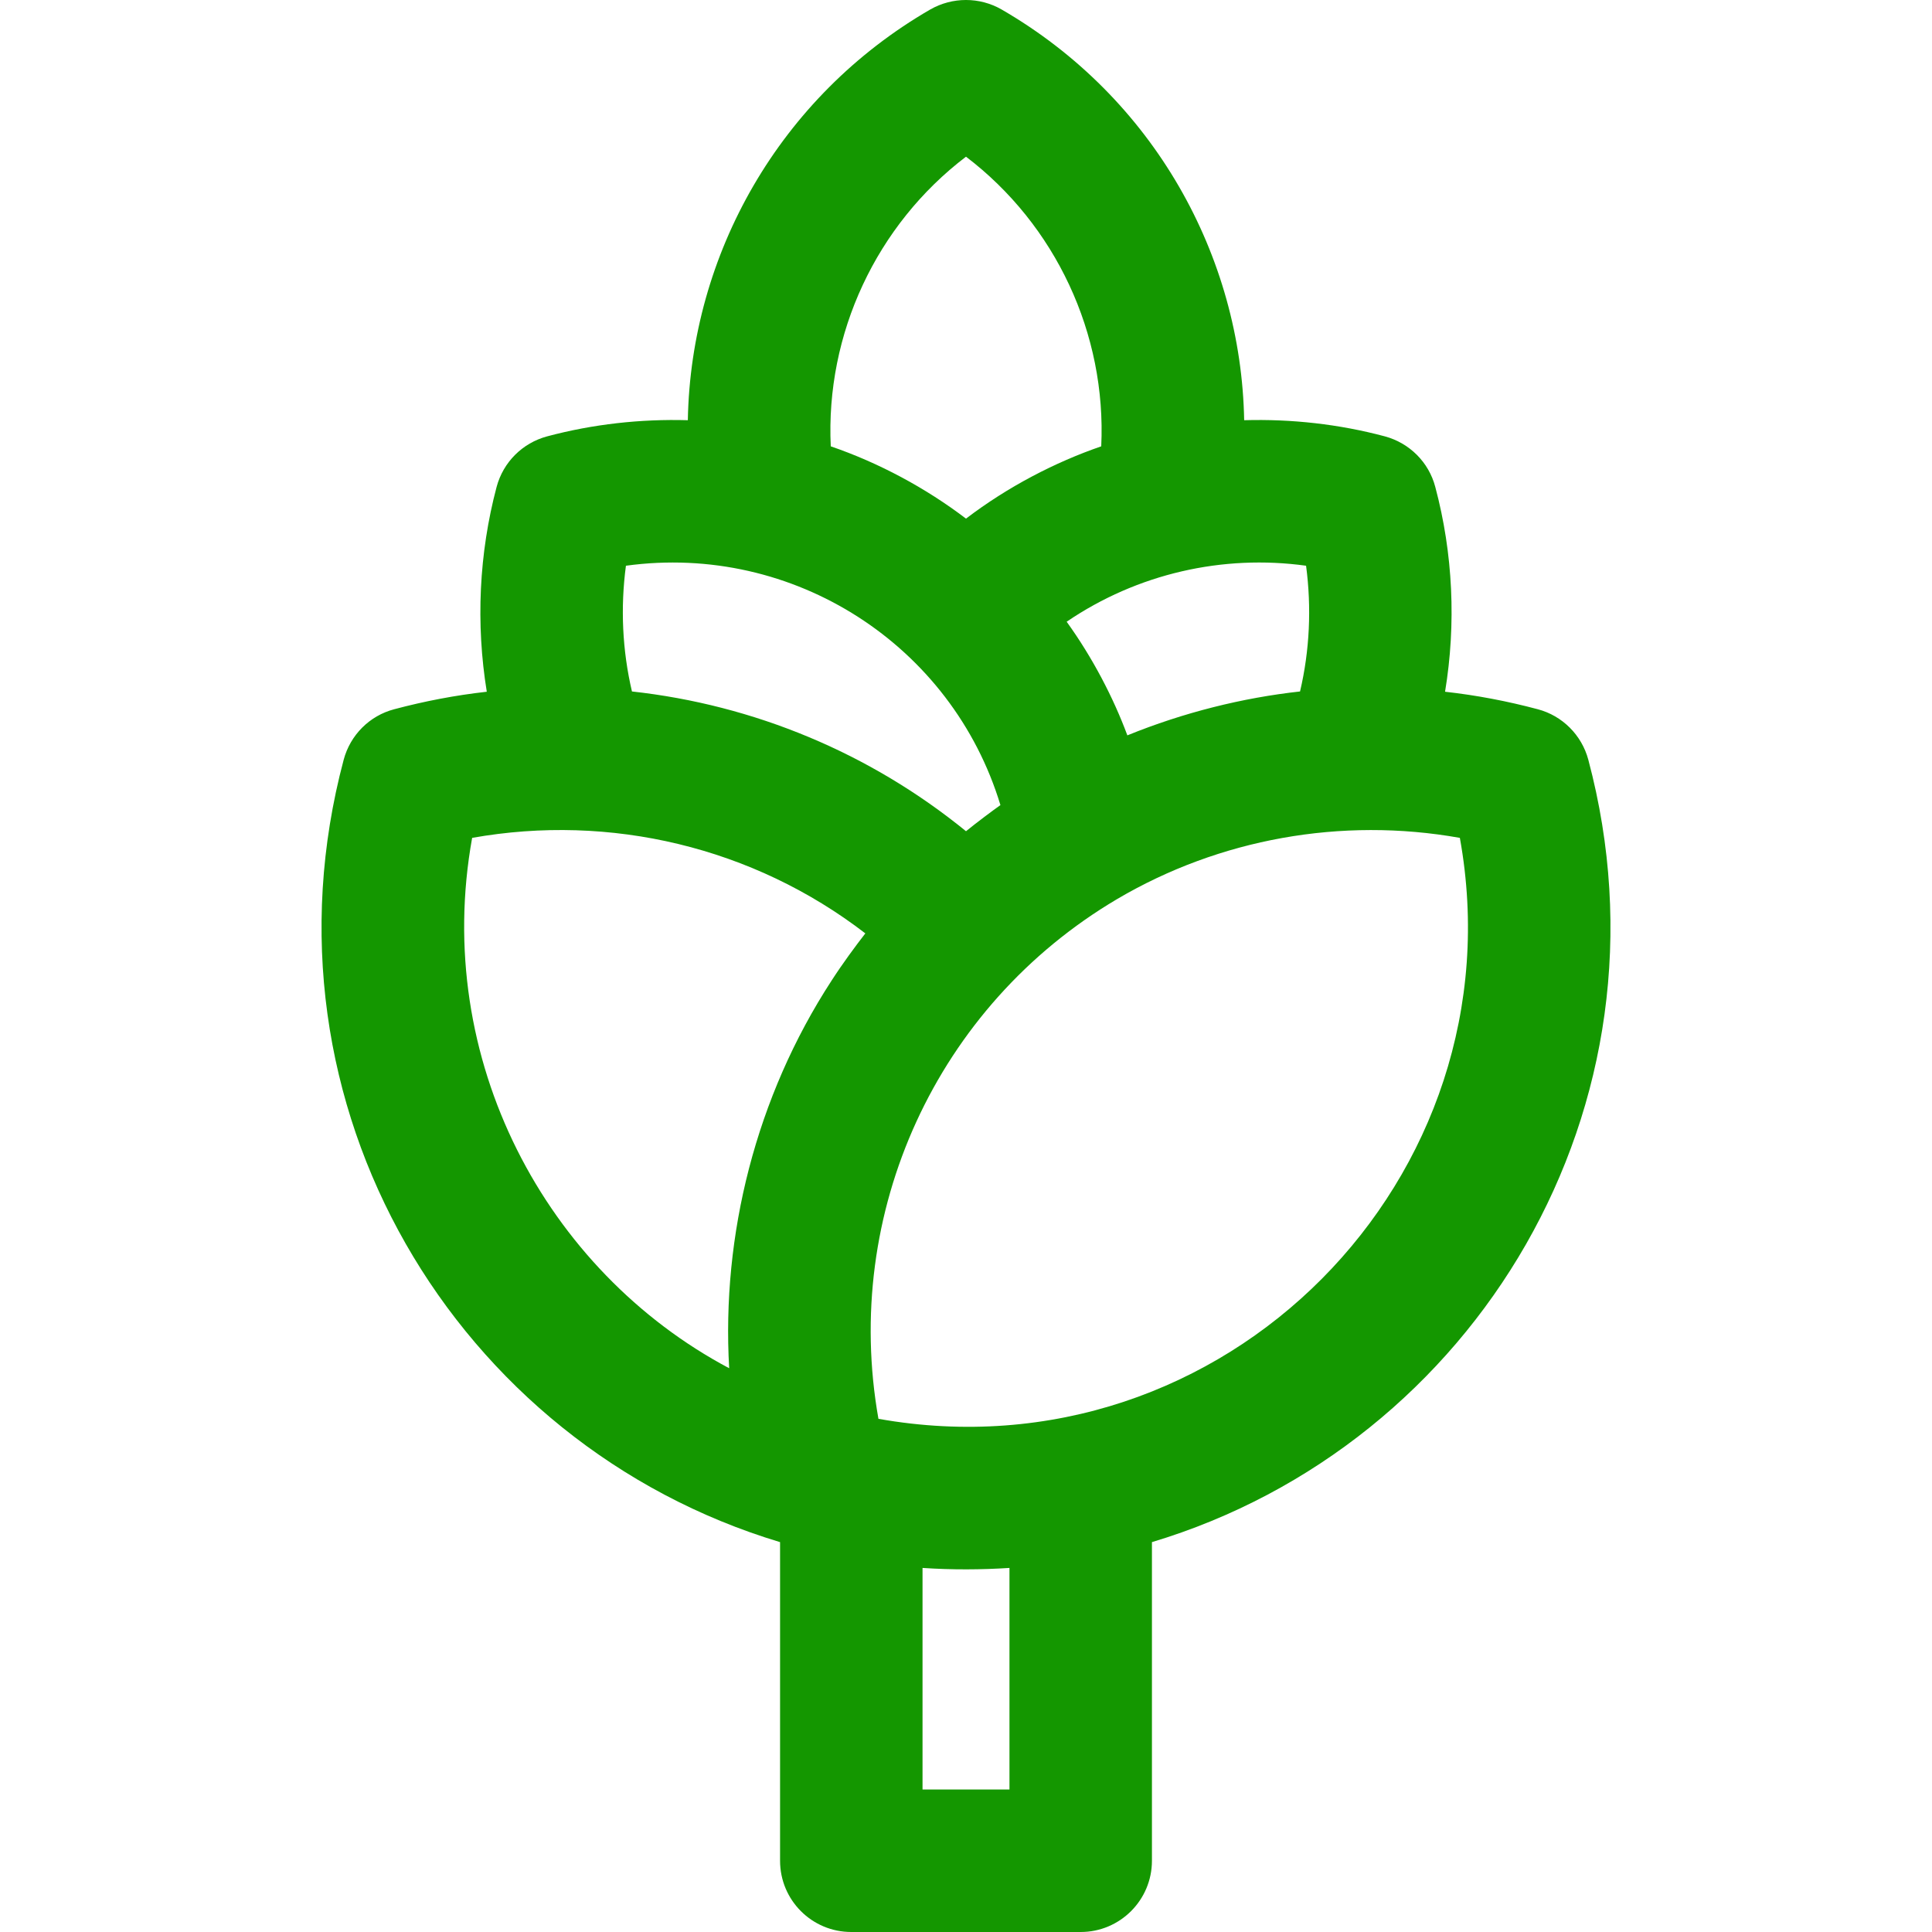<?xml version="1.0" encoding="UTF-8"?>
<svg xmlns="http://www.w3.org/2000/svg" xmlns:xlink="http://www.w3.org/1999/xlink" width="50px" height="50px" viewBox="0 0 50 50" version="1.1">
<g id="surface1">
<path style=" stroke:none;fill-rule:nonzero;fill:rgb(7.843%,59.216%,0%);fill-opacity:1;" d="M 41.105 19.66 C 40.934 19.023 40.434 18.523 39.797 18.355 C 39.008 18.145 38.207 17.992 37.398 17.902 C 37.688 16.145 37.605 14.324 37.145 12.602 C 36.977 11.961 36.477 11.465 35.84 11.293 C 34.656 10.977 33.426 10.84 32.199 10.875 C 32.121 6.629 29.863 2.527 25.922 0.246 C 25.352 -0.082 24.648 -0.082 24.074 0.246 C 20.172 2.504 17.879 6.586 17.801 10.875 C 16.574 10.84 15.344 10.977 14.16 11.293 C 13.52 11.465 13.023 11.961 12.852 12.602 C 12.395 14.324 12.312 16.145 12.598 17.902 C 11.793 17.992 10.992 18.145 10.203 18.355 C 9.562 18.523 9.066 19.023 8.895 19.66 C 6.512 28.598 11.797 37.387 20.188 39.91 L 20.188 48.156 C 20.188 49.176 21.012 50 22.031 50 L 27.969 50 C 28.984 50 29.812 49.176 29.812 48.156 L 29.812 39.91 C 38.184 37.395 43.492 28.617 41.105 19.66 Z M 33.801 14.641 C 33.945 15.723 33.895 16.832 33.645 17.895 C 32.16 18.059 30.633 18.438 29.176 19.031 C 28.812 18.051 28.277 17.023 27.605 16.09 C 29.438 14.844 31.648 14.344 33.801 14.641 Z M 25 4.055 C 27.32 5.82 28.637 8.641 28.5 11.551 C 27.309 11.961 26.086 12.594 25 13.422 C 23.957 12.629 22.75 11.98 21.5 11.551 C 21.363 8.641 22.68 5.82 25 4.055 Z M 16.199 14.641 C 20.539 14.047 24.637 16.695 25.891 20.836 C 25.707 20.965 25.273 21.289 25 21.512 C 22.516 19.488 19.512 18.242 16.355 17.895 C 16.105 16.832 16.055 15.723 16.199 14.641 Z M 21.523 25.375 C 19.559 28.391 18.672 31.969 18.871 35.41 C 14.133 32.895 11.184 27.418 12.219 21.684 C 15.793 21.047 19.492 21.922 22.395 24.156 C 22.137 24.488 21.805 24.938 21.523 25.375 Z M 26.125 46.312 L 23.875 46.312 L 23.875 40.578 C 24.633 40.629 25.398 40.625 26.125 40.578 Z M 22.734 36.719 C 21.789 31.391 24.234 26.031 28.914 23.266 C 31.555 21.711 34.711 21.137 37.781 21.684 C 39.371 30.469 31.688 38.312 22.734 36.719 Z M 22.734 36.719 "/>
</g>
</svg>

